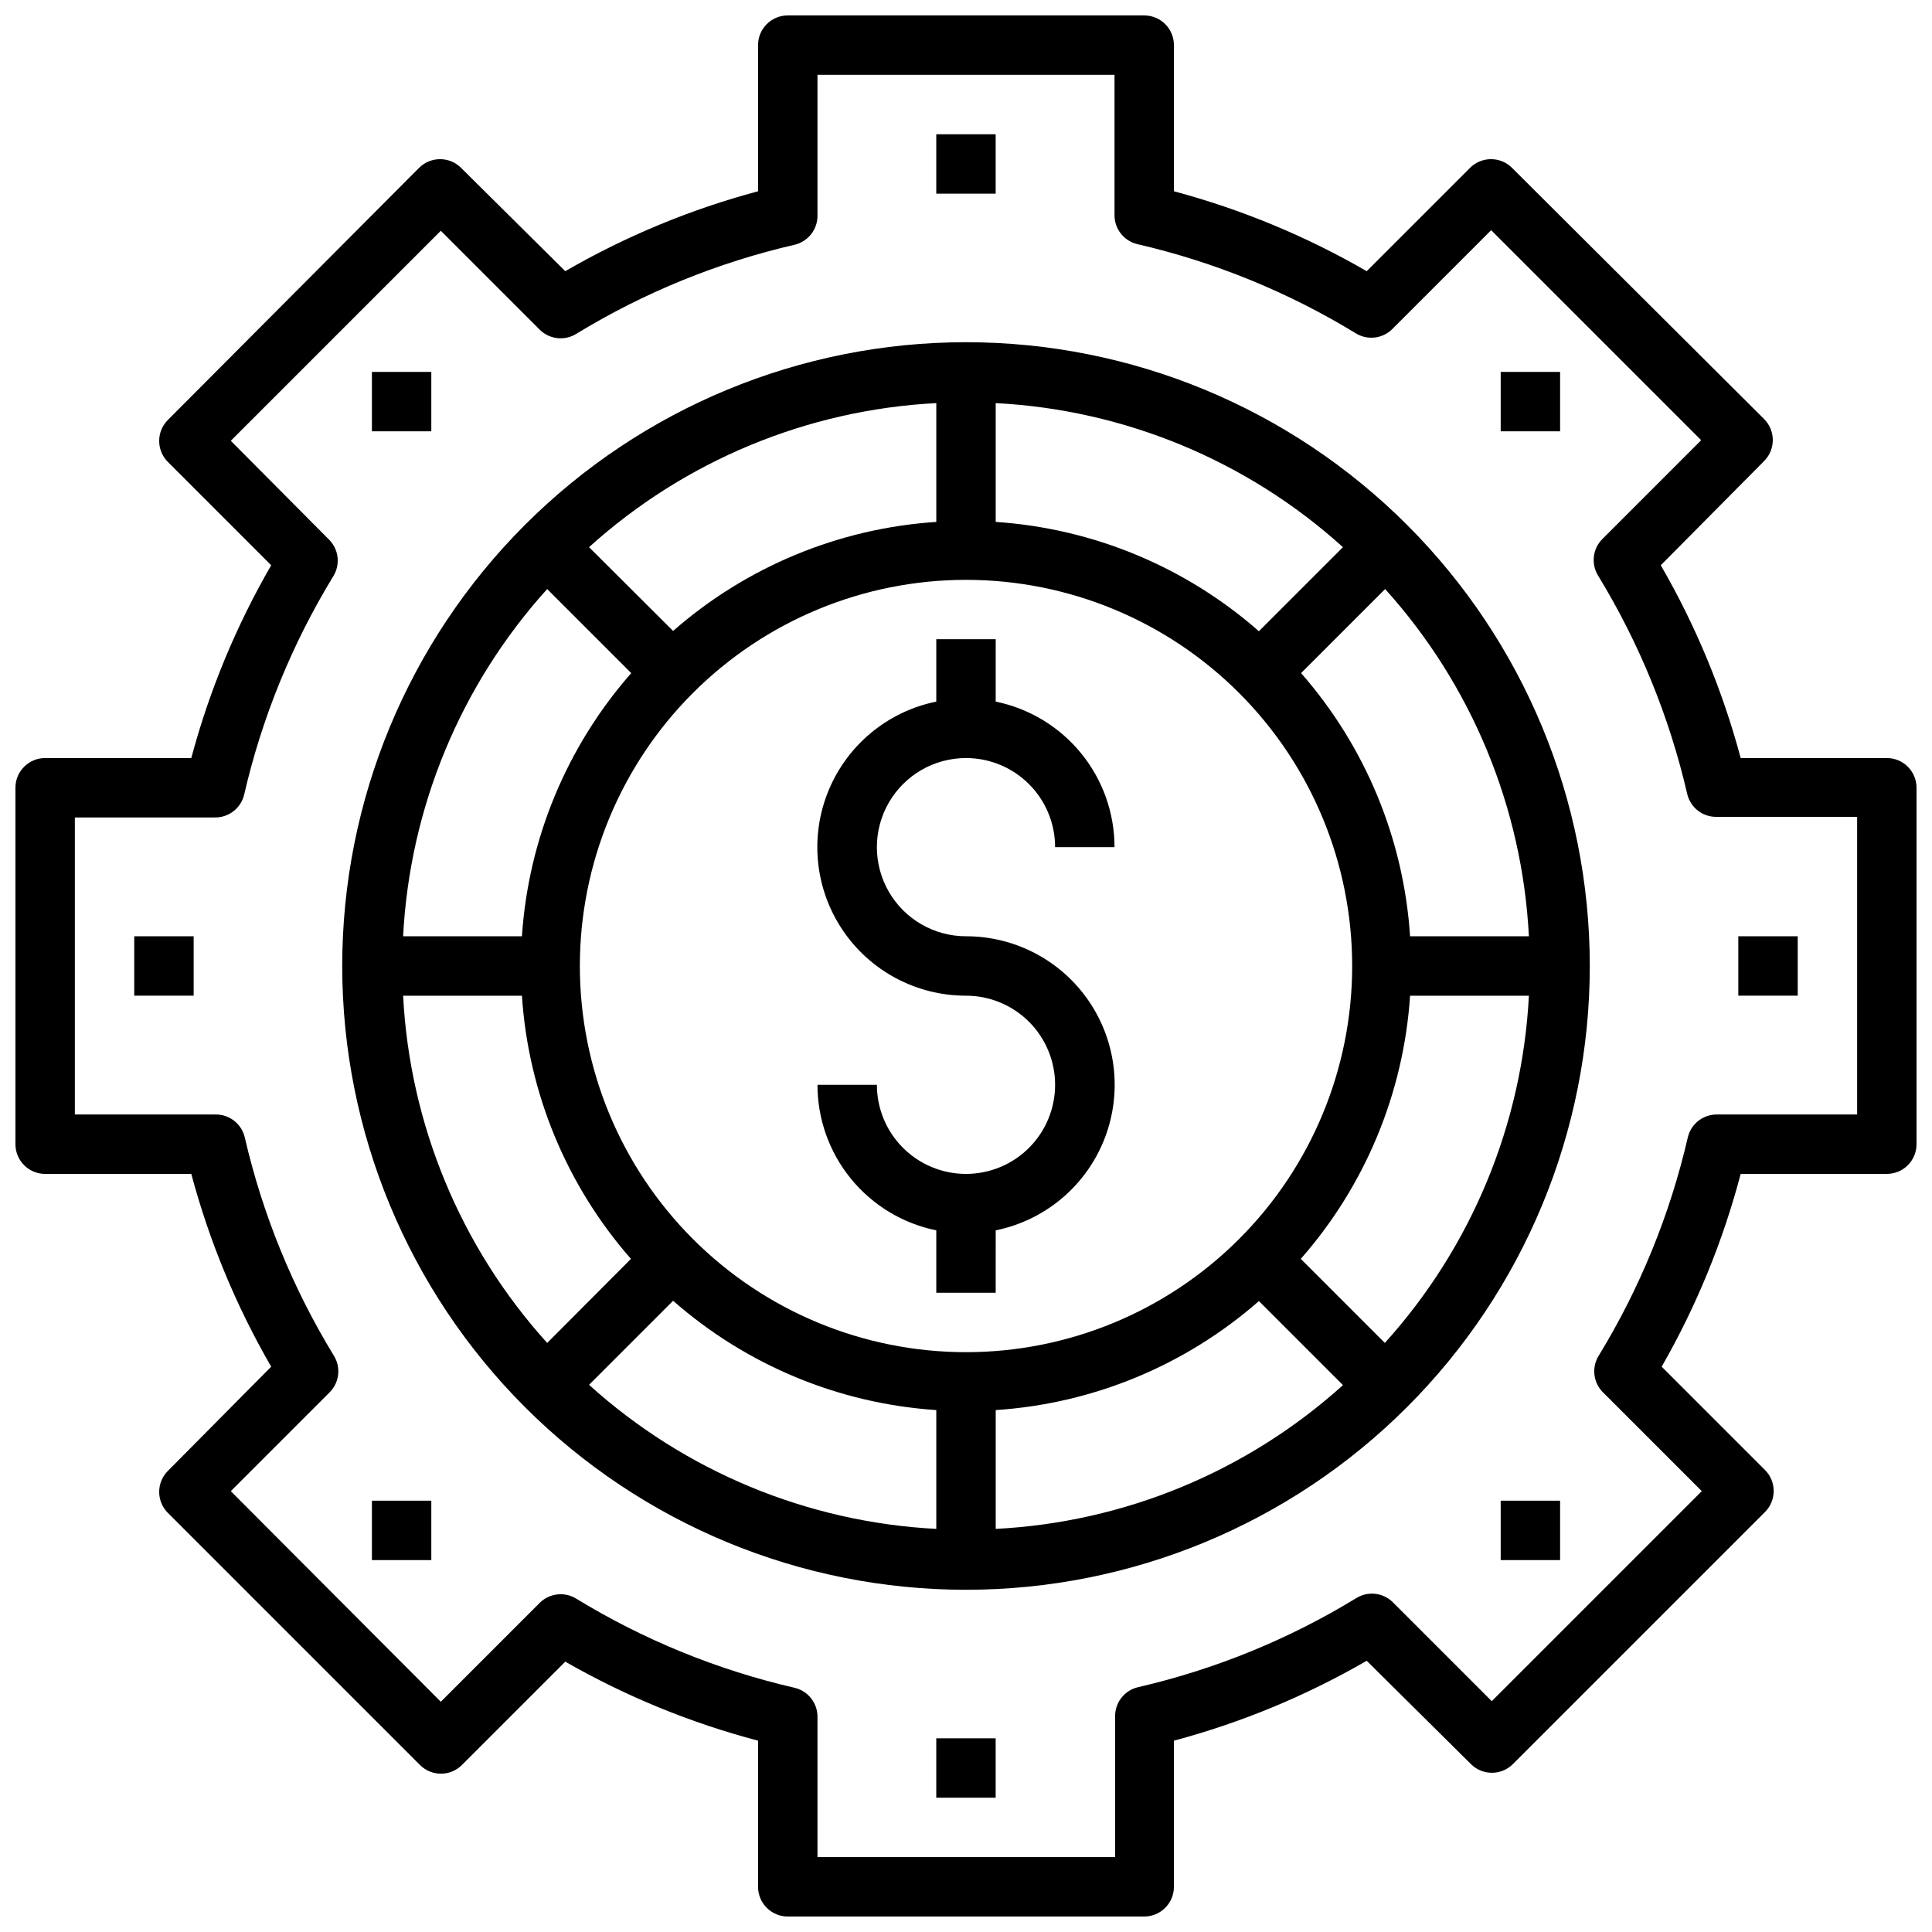 <?xml version="1.0" encoding="UTF-8"?>
<!-- Uploaded to: SVG Repo, www.svgrepo.com, Generator: SVG Repo Mixer Tools -->
<svg width="800px" height="800px" version="1.1" viewBox="144 144 512 512" xmlns="http://www.w3.org/2000/svg">
 <defs>
  <clipPath id="a">
   <path d="m148.09 148.09h503.81v503.81h-503.81z"/>
  </clipPath>
 </defs>
 <g clip-path="url(#a)">
  <path d="m644.03 344.89h-38.73c-4.785-17.887-11.902-35.062-21.176-51.09l27.395-27.629c3.051-3.07 3.051-8.031 0-11.102l-66.832-66.598c-3.07-3.051-8.031-3.051-11.102 0l-27.395 27.395c-16.023-9.27-33.203-16.391-51.09-21.176v-38.73c0-2.086-0.828-4.09-2.305-5.566-1.477-1.477-3.477-2.305-5.566-2.305h-94.465c-4.348 0-7.871 3.523-7.871 7.871v38.73c-17.887 4.785-35.062 11.902-51.09 21.176l-27.629-27.395c-3.07-3.051-8.031-3.051-11.102 0l-66.598 66.836c-3.051 3.07-3.051 8.027 0 11.098l27.395 27.395c-9.27 16.027-16.391 33.203-21.176 51.09h-38.73c-4.348 0-7.871 3.523-7.871 7.871v94.465c0 2.09 0.828 4.09 2.305 5.566 1.477 1.477 3.481 2.305 5.566 2.305h38.73c4.785 17.887 11.906 35.062 21.176 51.09l-27.395 27.633c-3.051 3.07-3.051 8.027 0 11.098l66.836 66.836c3.07 3.051 8.027 3.051 11.098 0l27.395-27.395v-0.004c16.039 9.191 33.215 16.234 51.09 20.941v38.73c0 2.086 0.828 4.09 2.305 5.566 1.477 1.477 3.481 2.305 5.566 2.305h94.465c2.09 0 4.09-0.828 5.566-2.305 1.477-1.477 2.305-3.481 2.305-5.566v-38.73c17.887-4.781 35.066-11.898 51.09-21.176l27.633 27.395c3.07 3.051 8.027 3.051 11.098 0l66.832-66.832h0.004c3.051-3.07 3.051-8.031 0-11.102l-27.395-27.395h-0.004c9.195-16.035 16.234-33.215 20.941-51.09h38.73c2.086 0 4.09-0.828 5.566-2.305 1.477-1.477 2.305-3.477 2.305-5.566v-94.465c0-2.086-0.828-4.09-2.305-5.566-1.477-1.477-3.481-2.305-5.566-2.305zm-7.871 94.465h-37c-3.727-0.102-7.016 2.43-7.871 6.062-4.711 20.43-12.688 39.965-23.617 57.859-1.914 3.094-1.457 7.098 1.102 9.68l26.215 26.215-55.656 55.656-26.215-26.215h0.004c-2.586-2.562-6.59-3.016-9.684-1.102-17.891 10.93-37.43 18.902-57.859 23.617-3.633 0.855-6.16 4.141-6.062 7.871v37.156h-78.879v-37c0.102-3.727-2.43-7.016-6.059-7.871-20.43-4.715-39.969-12.688-57.859-23.617-3.094-1.914-7.098-1.457-9.684 1.102l-26.215 26.215-55.656-55.812 26.215-26.215c2.562-2.582 3.019-6.586 1.102-9.68-10.926-17.895-18.898-37.434-23.613-57.859-0.859-3.633-4.144-6.164-7.875-6.062h-37.156v-78.723h37c3.731 0.102 7.016-2.43 7.871-6.059 4.719-20.43 12.691-39.965 23.617-57.859 1.914-3.094 1.461-7.098-1.102-9.684l-26.059-26.215 55.656-55.656 26.215 26.215c2.586 2.562 6.59 3.019 9.684 1.102 17.891-10.926 37.43-18.902 57.859-23.613 3.629-0.859 6.16-4.144 6.059-7.875v-37.156h78.723v37c-0.102 3.731 2.43 7.016 6.062 7.871 20.426 4.719 39.961 12.691 57.859 23.617 3.094 1.914 7.098 1.461 9.68-1.102l26.215-26.215 55.656 55.656-26.215 26.215c-2.562 2.582-3.016 6.586-1.102 9.68 10.922 17.898 18.898 37.434 23.617 57.859 0.855 3.633 4.141 6.164 7.871 6.062h37.156z"/>
 </g>
 <path d="m392.12 179.58h15.742v15.742h-15.742z"/>
 <path d="m392.12 604.67h15.742v15.742h-15.742z"/>
 <path d="m179.58 392.12h15.742v15.742h-15.742z"/>
 <path d="m604.67 392.12h15.742v15.742h-15.742z"/>
 <path d="m541.7 242.56h15.742v15.742h-15.742z"/>
 <path d="m242.56 242.56h15.742v15.742h-15.742z"/>
 <path d="m541.7 541.7h15.742v15.742h-15.742z"/>
 <path d="m242.56 541.7h15.742v15.742h-15.742z"/>
 <path d="m400 234.69c-43.844 0-85.895 17.414-116.89 48.418-31.004 31-48.418 73.051-48.418 116.89s17.414 85.891 48.418 116.89c31 31.004 73.051 48.422 116.89 48.422s85.891-17.418 116.89-48.422c31.004-31 48.422-73.047 48.422-116.89s-17.418-85.895-48.422-116.89c-31-31.004-73.047-48.418-116.89-48.418zm7.871 16.137c34.152 1.766 66.652 15.25 92.023 38.18l-22.277 22.277c-19.426-17.07-43.941-27.254-69.746-28.969zm-15.742 0v31.488h-0.004c-25.793 1.691-50.309 11.848-69.746 28.891l-22.277-22.199c25.371-22.93 57.871-36.414 92.023-38.18zm-103.12 49.277 22.277 22.277c-17.07 19.426-27.254 43.945-28.969 69.746h-31.488c1.766-34.152 15.25-66.652 38.18-92.023zm-38.18 107.77h31.488c1.691 25.793 11.848 50.309 28.891 69.746l-22.199 22.277c-22.93-25.371-36.414-57.871-38.18-92.023zm141.3 141.3c-34.152-1.766-66.652-15.25-92.023-38.18l22.277-22.277c19.426 17.074 43.945 27.258 69.746 28.969zm-94.461-149.17c0-27.145 10.781-53.172 29.973-72.363 19.191-19.191 45.219-29.973 72.363-29.973 27.141 0 53.168 10.781 72.359 29.973 19.195 19.191 29.977 45.219 29.977 72.363 0 27.141-10.781 53.168-29.977 72.359-19.191 19.195-45.219 29.977-72.359 29.977-27.145 0-53.172-10.781-72.363-29.977-19.191-19.191-29.973-45.219-29.973-72.359zm110.21 149.17v-31.488c25.793-1.691 50.309-11.844 69.746-28.887l22.277 22.277c-25.383 22.898-57.883 36.355-92.023 38.098zm103.12-49.277-22.277-22.277h-0.004c17.074-19.426 27.258-43.941 28.969-69.746h31.488c-1.766 34.152-15.25 66.652-38.18 92.023zm6.688-107.77c-1.691-25.793-11.844-50.309-28.887-69.746l22.277-22.277c22.898 25.383 36.355 57.883 38.098 92.023z"/>
 <path d="m400 344.89c6.262 0 12.27 2.488 16.699 6.918 4.426 4.426 6.914 10.434 6.914 16.699h15.746c0-9.074-3.133-17.871-8.871-24.898-5.738-7.031-13.727-11.859-22.617-13.676v-16.531h-15.746v16.531c-12.867 2.613-23.586 11.473-28.574 23.621-4.988 12.145-3.594 25.98 3.727 36.883 7.316 10.906 19.59 17.441 32.723 17.43 6.262 0 12.27 2.488 16.699 6.918 4.426 4.426 6.914 10.434 6.914 16.699 0 6.262-2.488 12.27-6.914 16.699-4.43 4.426-10.438 6.914-16.699 6.914-6.266 0-12.273-2.488-16.699-6.914-4.43-4.43-6.918-10.438-6.918-16.699h-15.746c0 9.07 3.133 17.867 8.871 24.898 5.738 7.027 13.727 11.859 22.617 13.672v16.531h15.742l0.004-16.531c12.867-2.613 23.586-11.473 28.574-23.617 4.992-12.148 3.594-25.984-3.723-36.887-7.32-10.906-19.594-17.441-32.723-17.43-8.438 0-16.234-4.5-20.453-11.805-4.219-7.309-4.219-16.312 0-23.617 4.219-7.309 12.016-11.809 20.453-11.809z"/>
</svg>